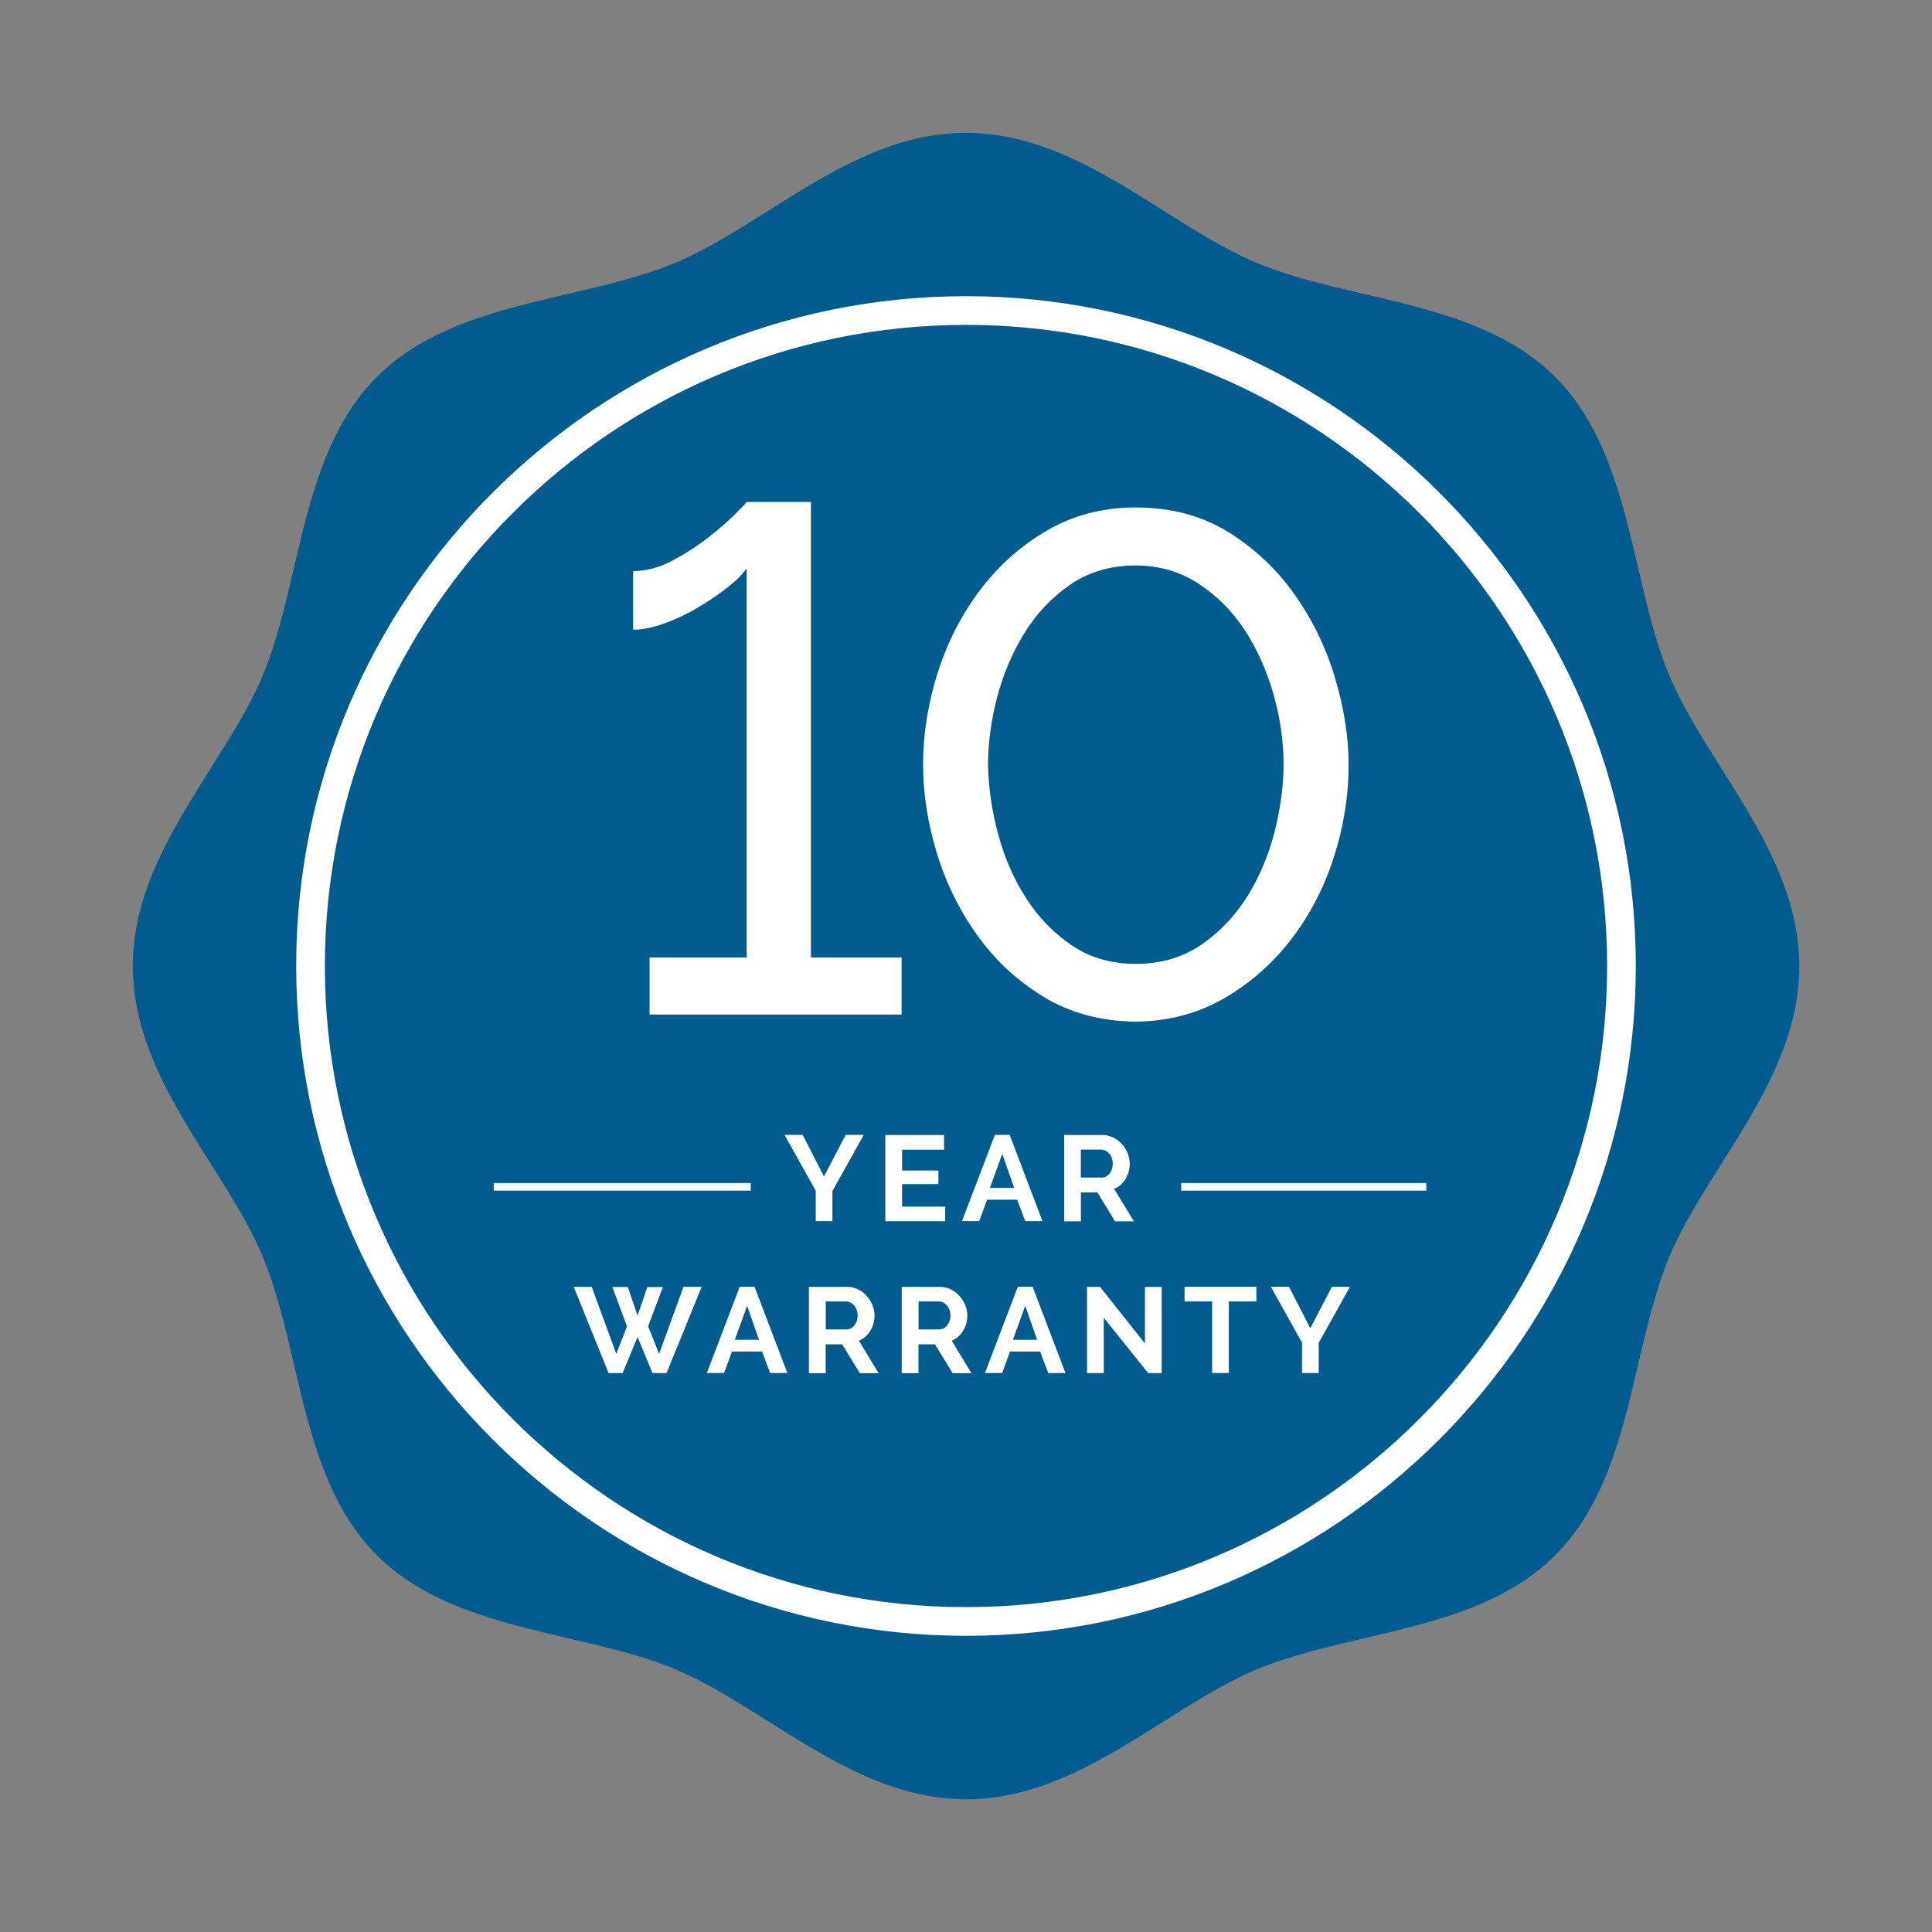 <?xml version="1.0" encoding="utf-8"?>
<svg xmlns="http://www.w3.org/2000/svg" xmlns:xlink="http://www.w3.org/1999/xlink" version="1.1" id="Layer_1" x="0px" y="0px" viewBox="0 0 206.12 206.12" style="enable-background:new 0 0 206.12 206.12;">
<rect x="0" y="0" width="206.12" height="206.12" fill="#808080" stroke="none"/>
<style type="text/css">
	.st0{fill:#005B8E;}
	.st1{fill:#FFFFFF;}
	.st2{fill:none;stroke:#FFFFFF;stroke-width:0.81;}
</style>
<g>
	<g>
		<path class="st0" d="M103.06,14.17c-7.91,0-14.64,4.24-21.15,8.35c-3.42,2.15-6.64,4.18-9.91,5.54&#xA;			c-3.47,1.44-7.49,2.38-11.38,3.29c-7.41,1.73-15.07,3.52-20.41,8.86c-5.33,5.34-7.13,13-8.86,20.41&#xA;			c-0.91,3.89-1.85,7.91-3.29,11.38c-1.36,3.28-3.39,6.5-5.54,9.91c-4.1,6.51-8.35,13.25-8.35,21.15s4.24,14.64,8.35,21.15&#xA;			c2.15,3.41,4.18,6.63,5.54,9.92c1.44,3.47,2.38,7.49,3.29,11.38c1.73,7.41,3.52,15.07,8.86,20.41c5.34,5.34,13,7.13,20.41,8.86&#xA;			c3.89,0.91,7.91,1.85,11.38,3.29c3.27,1.36,6.5,3.39,9.91,5.54c6.51,4.1,13.24,8.35,21.15,8.35c7.91,0,14.64-4.24,21.15-8.34&#xA;			c3.41-2.15,6.64-4.18,9.92-5.54c3.47-1.44,7.49-2.38,11.38-3.29c7.41-1.73,15.07-3.52,20.41-8.86c5.34-5.33,7.13-13,8.86-20.41&#xA;			c0.91-3.88,1.85-7.9,3.29-11.38c1.36-3.28,3.39-6.5,5.55-9.92c4.1-6.51,8.34-13.24,8.34-21.14c0-7.9-4.24-14.64-8.36-21.18&#xA;			c-2.15-3.41-4.17-6.62-5.53-9.89c-1.44-3.46-2.38-7.48-3.29-11.38c-1.73-7.41-3.52-15.07-8.86-20.41s-13-7.13-20.41-8.86&#xA;			c-3.89-0.91-7.9-1.85-11.38-3.29c-3.27-1.36-6.5-3.39-9.92-5.54C117.7,18.42,110.96,14.17,103.06,14.17"/>
		<path class="st1" d="M103.06,174.52c-39.4,0-71.46-32.06-71.46-71.46S63.66,31.6,103.06,31.6c39.4,0,71.46,32.06,71.46,71.46&#xA;			S142.46,174.52,103.06,174.52z M103.06,34.66c-37.71,0-68.4,30.68-68.4,68.4s30.68,68.4,68.4,68.4c37.71,0,68.4-30.68,68.4-68.4&#xA;			S140.77,34.66,103.06,34.66z"/>
	</g>
	<g>
		<path class="st1" d="M65.33,137.31h1.65l1.04,3.05l1.04-3.05h1.66l-1.57,4.19l1.17,2.94l2.6-7.15h1.94l-3.75,9.2h-1.5l-1.59-3.86&#xA;			l-1.59,3.86h-1.5l-3.72-9.2h1.92l2.62,7.15l1.14-2.94L65.33,137.31z"/>
		<path class="st1" d="M78.92,137.28h1.58l3.5,9.2h-1.84l-0.86-2.29h-3.21l-0.84,2.29h-1.84L78.92,137.28z M80.98,142.94l-1.27-3.62&#xA;			l-1.32,3.62H80.98z"/>
		<path class="st1" d="M86.3,146.49v-9.2h4.07c0.42,0,0.81,0.09,1.17,0.27c0.36,0.18,0.67,0.41,0.93,0.7s0.46,0.62,0.61,0.98&#xA;			c0.15,0.37,0.22,0.74,0.22,1.11c0,0.6-0.15,1.14-0.45,1.63c-0.3,0.49-0.7,0.84-1.21,1.06l2.1,3.46h-2.01l-1.88-3.08h-1.76v3.08&#xA;			H86.3z M88.09,141.83h2.24c0.16,0,0.32-0.04,0.46-0.12c0.14-0.08,0.27-0.18,0.37-0.32c0.1-0.13,0.19-0.29,0.25-0.47&#xA;			c0.06-0.18,0.09-0.38,0.09-0.58c0-0.22-0.03-0.41-0.1-0.6c-0.07-0.18-0.16-0.34-0.28-0.47c-0.12-0.13-0.25-0.24-0.4-0.31&#xA;			c-0.15-0.07-0.3-0.11-0.46-0.11h-2.16V141.83z"/>
		<path class="st1" d="M96.2,146.49v-9.2h4.07c0.42,0,0.81,0.09,1.17,0.27c0.36,0.18,0.67,0.41,0.93,0.7s0.46,0.62,0.61,0.98&#xA;			c0.15,0.37,0.22,0.74,0.22,1.11c0,0.6-0.15,1.14-0.45,1.63c-0.3,0.49-0.7,0.84-1.21,1.06l2.1,3.46h-2.01l-1.88-3.08h-1.76v3.08&#xA;			H96.2z M97.99,141.83h2.24c0.16,0,0.32-0.04,0.46-0.12c0.14-0.08,0.27-0.18,0.37-0.32c0.1-0.13,0.19-0.29,0.25-0.47&#xA;			c0.06-0.18,0.09-0.38,0.09-0.58c0-0.22-0.03-0.41-0.1-0.6c-0.07-0.18-0.16-0.34-0.28-0.47c-0.12-0.13-0.25-0.24-0.4-0.31&#xA;			c-0.15-0.07-0.3-0.11-0.46-0.11h-2.16V141.83z"/>
		<path class="st1" d="M108.59,137.28h1.58l3.5,9.2h-1.84l-0.86-2.29h-3.21l-0.84,2.29h-1.84L108.59,137.28z M110.65,142.94&#xA;			l-1.27-3.62l-1.32,3.62H110.65z"/>
		<path class="st1" d="M117.76,140.59v5.9h-1.79v-9.2h1.39l4.79,6.04v-6.03h1.79v9.19h-1.45L117.76,140.59z"/>
		<path class="st1" d="M134.04,138.85h-2.94v7.63h-1.78v-7.63h-2.94v-1.57h7.66V138.85z"/>
		<path class="st1" d="M137.52,137.28l2.27,4.43l2.31-4.43h1.93l-3.34,5.99v3.21h-1.78v-3.24l-3.33-5.96H137.52z"/>
	</g>
	<g>
		<path class="st1" d="M85.64,121.08l2.27,4.43l2.31-4.43h1.93l-3.34,5.99v3.21h-1.78v-3.24l-3.33-5.96H85.64z"/>
		<path class="st1" d="M100.84,128.72v1.57h-6.39v-9.2h6.27v1.57h-4.48v2.22h3.88v1.45h-3.88v2.4H100.84z"/>
		<path class="st1" d="M106.14,121.08h1.58l3.5,9.2h-1.84l-0.86-2.29h-3.21l-0.84,2.29h-1.84L106.14,121.08z M108.2,126.73&#xA;			l-1.27-3.62l-1.32,3.62H108.2z"/>
		<path class="st1" d="M113.53,130.29v-9.2h4.07c0.42,0,0.81,0.09,1.17,0.27c0.36,0.18,0.67,0.41,0.93,0.7s0.46,0.62,0.61,0.98&#xA;			c0.15,0.37,0.22,0.74,0.22,1.11c0,0.6-0.15,1.14-0.45,1.63c-0.3,0.49-0.7,0.84-1.21,1.06l2.1,3.46h-2.01l-1.88-3.08h-1.76v3.08&#xA;			H113.53z M115.31,125.63h2.24c0.16,0,0.32-0.04,0.46-0.12c0.14-0.08,0.27-0.18,0.37-0.32c0.1-0.13,0.19-0.29,0.25-0.47&#xA;			c0.06-0.18,0.09-0.38,0.09-0.58c0-0.22-0.04-0.41-0.1-0.6c-0.07-0.18-0.16-0.34-0.28-0.47c-0.12-0.13-0.25-0.24-0.4-0.31&#xA;			c-0.15-0.07-0.3-0.11-0.46-0.11h-2.17V125.63z"/>
	</g>
	<line class="st2" x1="126.02" y1="126.62" x2="152.17" y2="126.62"/>
	<line class="st2" x1="52.68" y1="126.62" x2="80.1" y2="126.62"/>
</g>
<g>
	<path class="st1" d="M96.19,102.15v6.09H69.3v-6.09h10.36V60.63c-0.41,0.61-1.08,1.28-2.02,2.02c-0.94,0.74-1.98,1.45-3.12,2.13&#xA;		c-1.14,0.69-2.34,1.26-3.58,1.71c-1.25,0.46-2.38,0.69-3.39,0.69v-6.25c1.37,0,2.75-0.37,4.15-1.1c1.4-0.74,2.68-1.56,3.85-2.48&#xA;		c1.17-0.91,2.13-1.75,2.89-2.51c0.76-0.76,1.17-1.19,1.22-1.29h6.86v48.6H96.19z"/>
	<path class="st1" d="M121.18,109c-3.76-0.05-7.05-0.94-9.87-2.67c-2.82-1.73-5.18-3.92-7.08-6.59s-3.34-5.6-4.3-8.8&#xA;		c-0.97-3.2-1.45-6.32-1.45-9.37c0-3.25,0.52-6.51,1.56-9.79c1.04-3.28,2.55-6.22,4.53-8.84c1.98-2.62,4.37-4.74,7.16-6.36&#xA;		c2.79-1.62,5.94-2.44,9.45-2.44c3.76,0,7.05,0.88,9.87,2.63c2.82,1.75,5.18,3.97,7.08,6.67c1.9,2.69,3.34,5.65,4.3,8.88&#xA;		c0.96,3.23,1.45,6.31,1.45,9.26c0,3.3-0.52,6.58-1.56,9.83c-1.04,3.25-2.55,6.17-4.53,8.76s-4.37,4.7-7.16,6.32&#xA;		C127.83,108.12,124.69,108.95,121.18,109z M105.41,81.58c0.05,2.49,0.42,4.99,1.1,7.5c0.69,2.51,1.69,4.79,3.01,6.82&#xA;		c1.32,2.03,2.94,3.69,4.88,4.99c1.93,1.3,4.19,1.94,6.78,1.94c2.69,0,5.03-0.69,7.01-2.06c1.98-1.37,3.62-3.1,4.91-5.18&#xA;		c1.29-2.08,2.26-4.38,2.89-6.89c0.63-2.51,0.95-4.89,0.95-7.12c0-2.49-0.36-4.99-1.07-7.5c-0.71-2.51-1.73-4.79-3.05-6.82&#xA;		c-1.32-2.03-2.97-3.69-4.95-4.99c-1.98-1.29-4.22-1.94-6.7-1.94c-2.69,0-5.03,0.69-7.01,2.06c-1.98,1.37-3.62,3.11-4.91,5.22&#xA;		c-1.29,2.11-2.26,4.41-2.9,6.89C105.73,76.98,105.41,79.34,105.41,81.58z"/>
</g>
</svg>